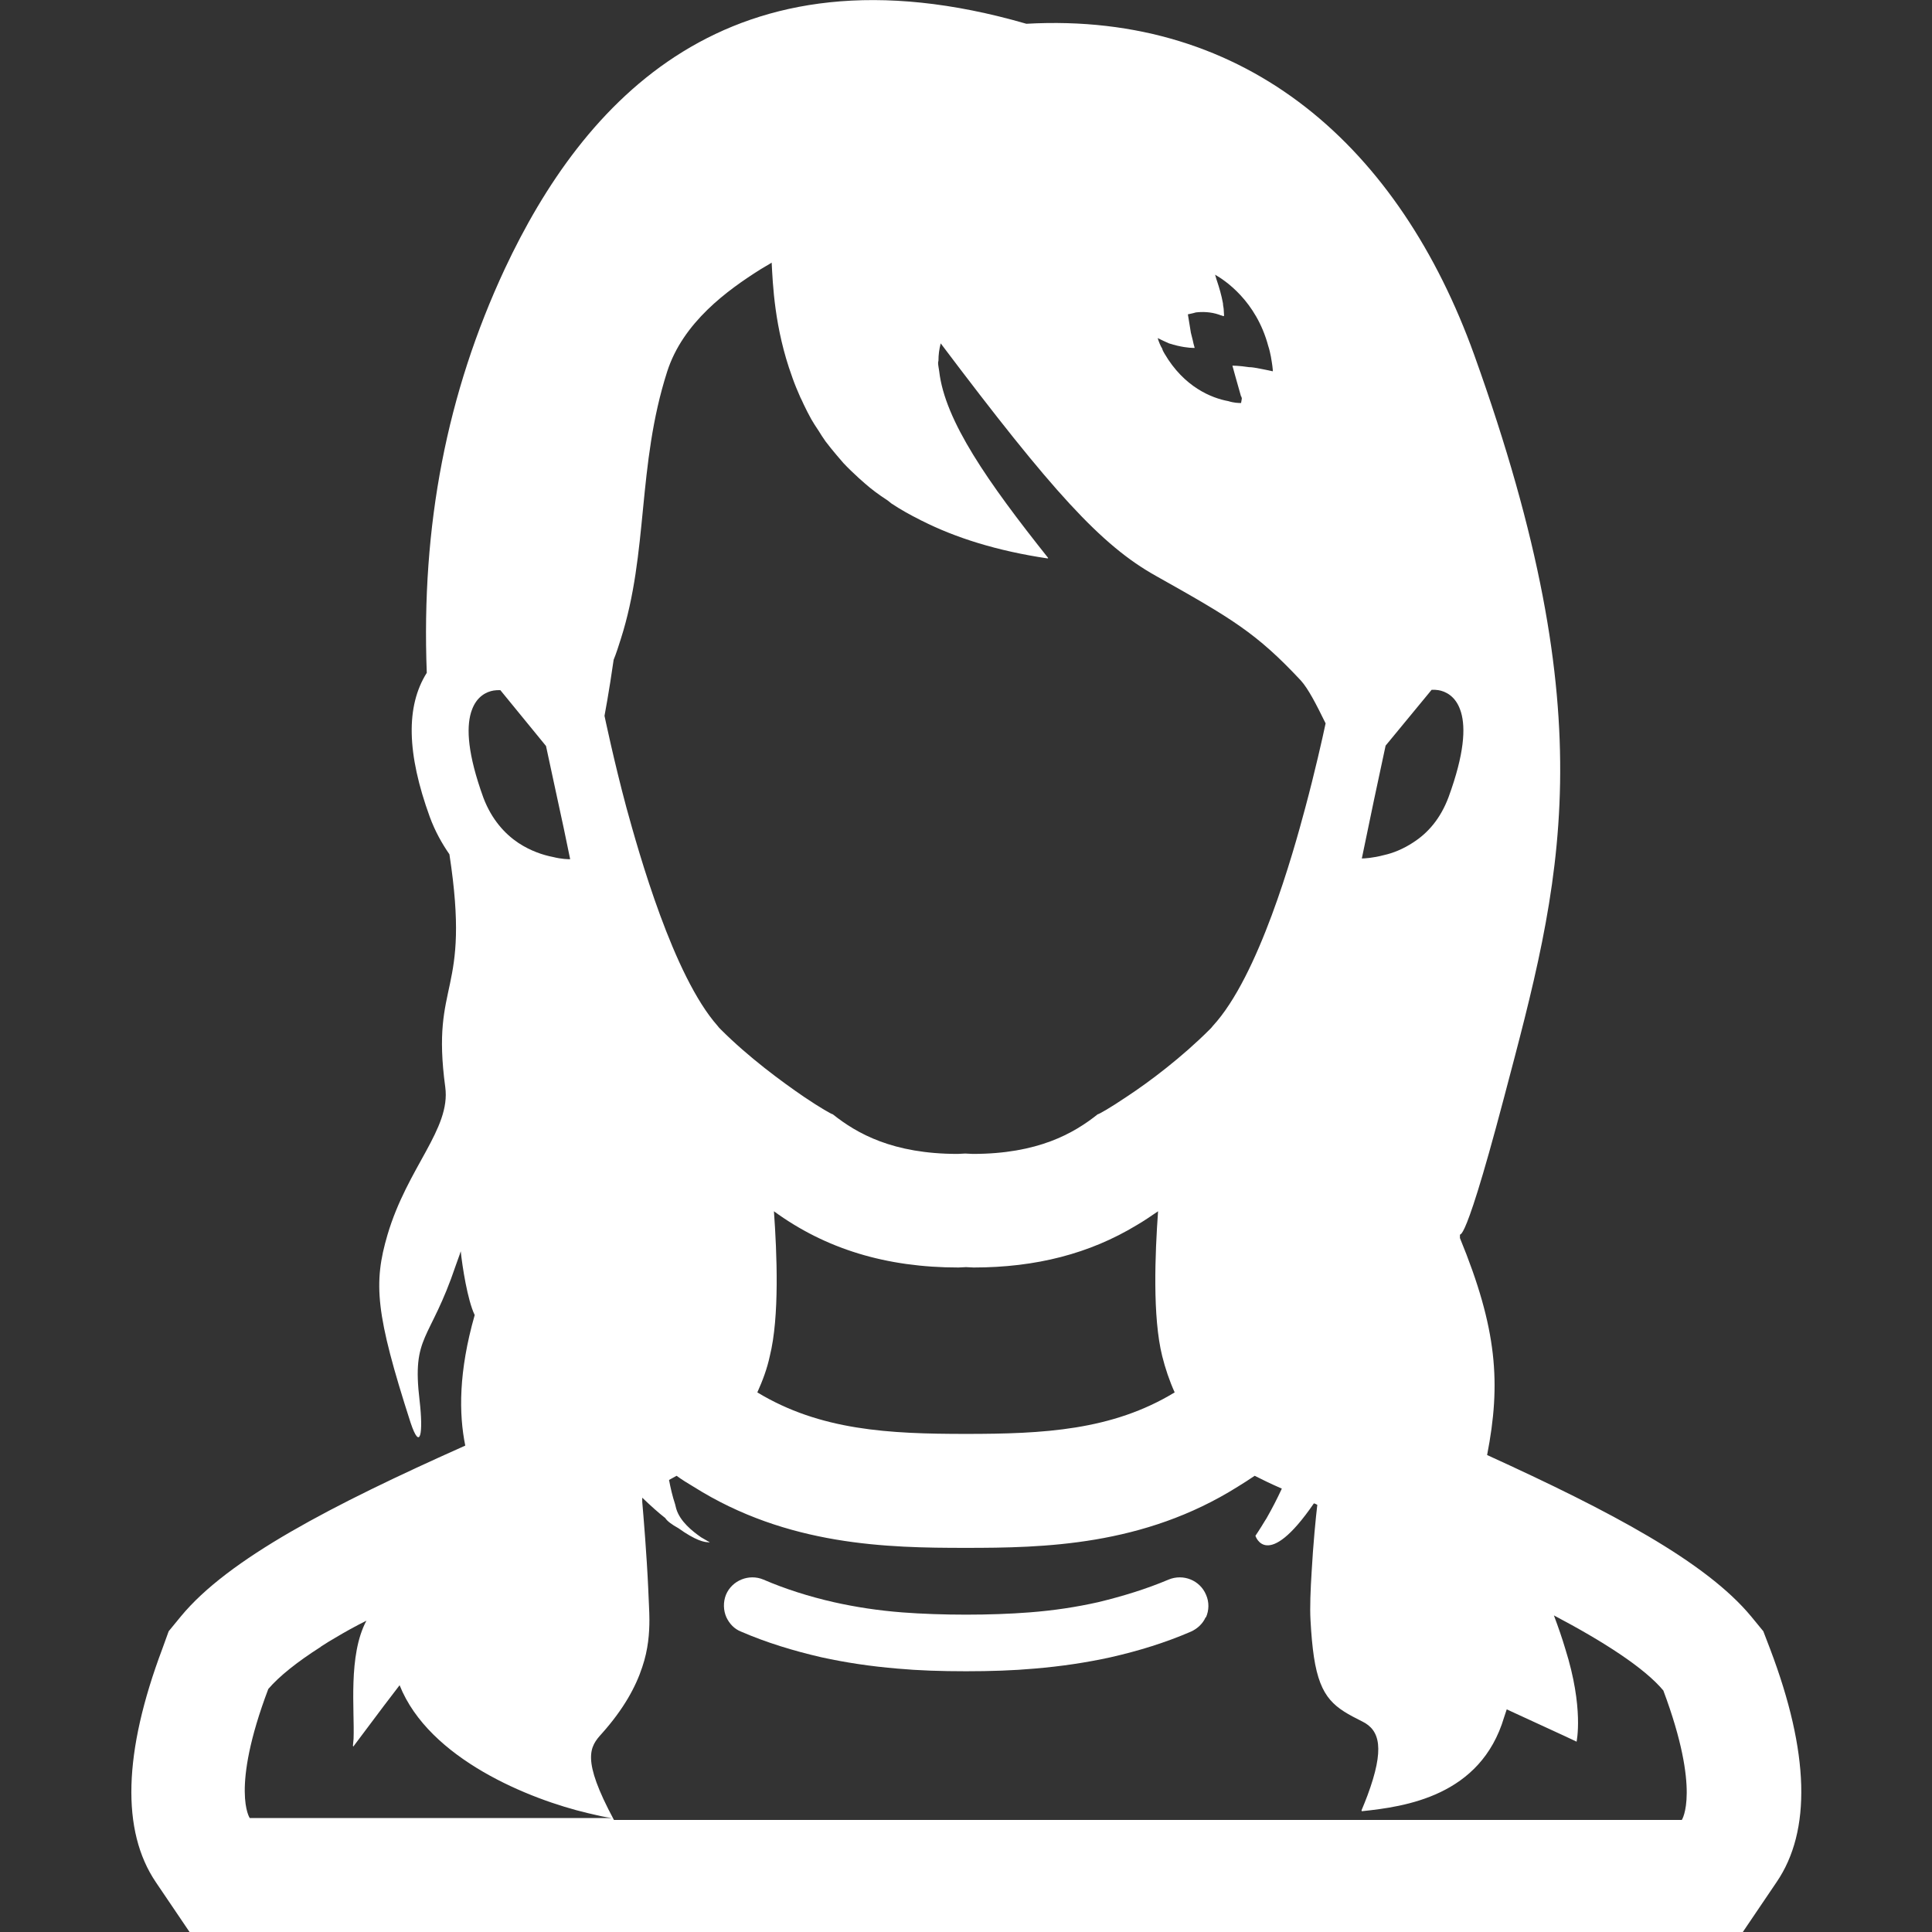 <?xml version="1.0" encoding="utf-8"?>
<!-- Generator: Adobe Illustrator 23.0.2, SVG Export Plug-In . SVG Version: 6.00 Build 0)  -->
<svg version="1.1" id="_x31_0" xmlns="http://www.w3.org/2000/svg" xmlns:xlink="http://www.w3.org/1999/xlink" x="0px" y="0px"
	 viewBox="0 0 512 512" style="enable-background:new 0 0 512 512;" xml:space="preserve">
<rect x="0" y="0" width="512" height="512" fill="#333333" stroke="none"/>
<style type="text/css">
	.st0{fill:#FFFFFF;}
</style>
<g>
	<path class="st0" d="M47.9,428.4l-3.2,3.9l-1.7,4.7c-10.3,27.4-10.9,48.2-1.7,61.8l9,13.3h411.5l9-13.3c9.3-13.6,8.7-34.4-1.7-61.8
		l-1.8-4.7l-3.2-3.9c-12-14.5-37.3-27.9-70-42.8c3.7-19,2.7-33.4-7.2-57.5c0-3.9-0.5,9,11.7-37.3c15.1-57.2,27.1-99.2-7.9-196.7
		C371,39.3,330.8,3,272,6.3c-79.1-22.9-117.6,21-138.2,64.9c-15.4,33-22.2,68.1-20.7,107.1c-5.6,8.9-5.3,21.4,0.8,38.2
		c1.4,3.8,3.2,7,5.2,9.9c5.8,37.8-5,32.9-1.1,61.7c1.5,11.1-10,21.2-15.3,39.1c-3.8,12.9-3.2,20.9,6.1,49.8c2.6,7.8,3.4,2.8,2.4-5.8
		c-2.1-17.6,2.7-15.4,9.6-35.9c0.4-1.2,0.9-2.4,1.3-3.7c0.4,3.9,1.8,13,3.7,16.9c-4.3,15.1-4.2,26.2-2.5,34.6
		C87.9,398.9,60.5,413.1,47.9,428.4z M364.1,212.1l3.1-14.5l12.2-14.8c0,0,0.1,0,0.4,0c0.3,0,0.8,0,1.4,0.1c1.8,0.3,4.5,1.5,5.8,5.3
		c0.1,0.2,0.1,0.4,0.2,0.6c1.2,4.1,0.9,10.9-3.3,22.4c-2.2,5.9-5.6,9.6-9.3,12c-2.7,1.8-5.5,2.9-7.8,3.4c-3,0.8-5.3,0.9-5.8,0.9
		c0,0-0.1,0-0.1,0L364.1,212.1z M309.8,91c3.1,1,5.5,1.2,6.4,1.2c0.1,0,0.2,0,0.2,0l0,0c0,0,0.2,0,0.2,0l-0.3-1.1l-0.2-0.9l-0.5-2
		l-0.8-4.9h0c0.4-0.1,1.1-0.2,2.1-0.5c1.6-0.2,3.9-0.2,6.2,0.6c0.4,0.2,0.8,0.2,1.1,0.4c0,0,0,0,0-0.1c0.1,0,0.1,0,0.2,0.1
		c0-0.6-0.1-1.1-0.1-1.7c0-0.5-0.2-1.1-0.2-1.7c-0.4-2.2-1-4.2-1.6-6c-0.2-0.5-0.3-1.1-0.5-1.6c2.5,1.4,10.9,6.9,14.1,18.9
		c0.3,0.9,0.5,1.8,0.7,2.8c0.2,1.2,0.4,2.3,0.5,3.5l0,0.4c-1.3-0.3-2.4-0.5-3.4-0.7c-1.1-0.2-2-0.4-2.9-0.4
		c-2.6-0.4-4.4-0.4-4.4-0.4l0.8,2.9l1.5,5.3c0.1,0,0.1,0,0.1,0v0.1l0.1,0.4l-0.2,1.2c-0.6,0-1.8,0-3.4-0.5
		c-4.4-0.8-11.7-3.7-16.9-12.6c-0.2-0.4-0.5-0.8-0.6-1.3c-0.5-0.8-0.9-1.8-1.2-2.8C307.8,90.1,308.9,90.6,309.8,91z M162.6,175
		c0-0.1,0-0.1,0-0.1c0.7-1.7,1.3-3.6,1.9-5.5c7.4-23.1,4.3-45.9,12.3-70.9c4.2-13.1,16-21.6,24.7-27.1c1.1-0.7,2.1-1.2,3-1.8
		c0.3,5.5,0.7,17.3,5.4,30.2c0,0.1,0.1,0.2,0.1,0.3c0.6,1.7,1.3,3.4,2.1,5.2c0.3,0.6,0.6,1.2,0.9,1.9c0.6,1.3,1.3,2.6,2,3.9
		c0.6,1,1.2,2,1.9,3c0.6,1,1.2,1.9,1.9,2.9c0.9,1.2,1.9,2.4,2.9,3.6c0.6,0.7,1.2,1.4,1.8,2.1c1.3,1.4,2.7,2.7,4.1,4
		c0.6,0.5,1.1,1,1.7,1.5c1.7,1.5,3.6,2.9,5.6,4.2c0.5,0.3,0.9,0.7,1.3,1c2.4,1.6,4.9,3,7.7,4.4c0.2,0.1,0.3,0.2,0.4,0.2
		c8.9,4.5,19.9,8,33.4,10c0-0.1-0.1-0.1-0.1-0.1c0.1,0,0.2,0,0.2,0c-16-20.1-27.4-36.4-28.9-49.5c-0.1-0.8-0.3-1.6-0.3-2.3
		c0-0.2,0.1-0.4,0.1-0.5c0-1.6,0.2-3.1,0.6-4.6c29.6,39.3,42.5,53.5,57,61.6c20.3,11.4,26.7,15.2,38.4,27.7c2,2.2,4.1,6.3,6.6,11.4
		c-0.8,3.8-2.9,13.1-5.4,22.4c-3.2,12-12.3,44.6-24.5,57.8c-0.2,0.3-0.5,0.6-0.8,0.9c-7.4,7.4-16,13.9-22.1,17.9
		c-4.3,2.9-7.3,4.6-7.6,4.6c-6.4,5.1-15.9,10.5-33.1,10.5c-0.7,0-1.3-0.1-2-0.1c-0.7,0-1.3,0.1-2,0.1c-17.2,0-26.7-5.4-33.1-10.5
		c-0.3,0-3.3-1.7-7.6-4.6c-6-4.1-14.7-10.5-22.1-17.9c-0.3-0.3-0.6-0.6-0.8-0.9C178.4,258.6,169.3,226,166,214
		c-3.3-12.3-5.8-24.3-5.8-24.3S161.4,183.4,162.6,175z M205.1,321c13.7,10,29.8,14.9,48.9,14.9c0.7,0,1.4-0.1,2-0.1
		c0.6,0,1.3,0.1,2,0.1c16.6,0,30.8-3.7,43.2-11.2c1.9-1.1,3.8-2.4,5.7-3.7c-0.8,11.2-1.5,28,1.1,38.4c0.8,3.2,1.9,6.5,3.3,9.6
		c-16.6,10.1-34.9,11-55.3,11s-38.6-0.9-55.3-11c1.4-3.1,2.6-6.3,3.3-9.6C206.6,349,205.9,332.2,205.1,321z M159.5,459.4
		c5.8-6.5,9-12.4,10.7-17.6c1.6-4.7,1.9-9,1.9-12.6c0-2.2-0.2-4.9-0.3-7.9v-0.1c-0.4-9-1.3-19.8-1.6-23.2c0-0.6,0-1,0-1.1
		c2.3,2.2,4.3,4,6.1,5.4c0.5,0.8,1.7,1.7,3.5,2.7c4.6,3.3,6.9,3.7,7.8,3.7c0.1,0,0.3,0.1,0.4,0.1c0,0-0.2-0.1-0.2-0.1
		c0.2,0,0.3,0,0.3,0s-1-0.5-2.3-1.3c-2.3-1.6-5.6-4.2-6.6-7.6c-0.1-0.4-0.2-0.8-0.3-1.2c-0.7-2.1-1.2-4.3-1.6-6.4
		c0.8-0.4,1.4-0.8,2-1.1c1.5,1.1,3,2,4.5,2.9c24.9,15.7,51.5,16.2,72.1,16.2s47.1-0.5,72.1-16.2c1.5-0.9,3-1.9,4.5-2.9
		c1.8,0.9,4.2,2.1,7.2,3.4c-1.3,2.8-2.6,5.3-3.8,7.4c-0.2,0.4-0.4,0.7-0.6,1c-1.5,2.5-2.6,4.1-2.6,4.1s3,9.6,15.5-8.6
		c0.3,0.1,0.6,0.2,0.9,0.4c-0.4,3.3-1.1,10.5-1.5,17.7c-0.3,4.8-0.5,9.5-0.3,12.9c0.2,3.8,0.5,7,0.9,9.7
		c1.7,11.2,5.6,13.5,12.8,17.1c4.7,2.3,6,7.2,1.4,19.6c-0.5,1.3-1,2.6-1.6,4c0,0,0.1,0,0.1,0c0,0.1,0,0.1-0.1,0.2
		c11.6-1.2,31.6-4,37.8-24.9c0.2-0.7,0.5-1.4,0.7-2.1l15.2,7l3.2,1.5l0,0l0.1,0.1c0,0,2-8.9-3-24.7c-0.8-2.7-1.8-5.6-3-8.8
		c13.1,6.9,24,13.9,29,19.9c10,26.7,4.9,34.3,4.9,34.3H162.7h-0.2c0,0,0,0,0,0c0.1,0,0.1,0,0.2,0C154,466.1,156.3,462.9,159.5,459.4
		z M124.8,188.9c0.1-0.2,0.1-0.4,0.2-0.6c1.3-3.8,4-5,5.8-5.3c0.6-0.1,1.1-0.1,1.4-0.1c0.2,0,0.4,0,0.4,0l12.1,14.8l2,9.3l2.7,12.5
		l1.7,8.2c-0.5,0-2.2,0-4.6-0.6c-2.6-0.5-5.9-1.6-9.1-3.7c-3.6-2.4-7.1-6.2-9.3-12C123.9,199.8,123.6,193,124.8,188.9z M71.1,447.6
		c2.9-3.4,7.7-7.2,13.8-11.1c0.1,0,0.1-0.1,0.1-0.1c1.2-0.8,2.5-1.6,3.9-2.4c2.5-1.5,5.2-3,8.2-4.5c-4.9,9.2-3.1,23.7-3.4,31.3
		c-0.1,0.7-0.1,1.5-0.2,2l0.1-0.2c0,0.1,0,0.2,0,0.3l8.1-10.8l4.2-5.5c7.8,19.6,34.6,30.3,49.9,33.9c2.5,0.6,4.6,1.1,6.4,1.3H66.2
		C66.2,481.9,61,474.3,71.1,447.6z"/>
	<path class="st0" d="M192.5,428.6c0.8,1.7,2.1,3.1,3.9,3.8c6.7,2.9,13.9,5.1,21.3,6.8c6.4,1.4,13,2.4,20.2,3
		c5.5,0.5,11.4,0.7,18.1,0.7c6.6,0,12.5-0.2,18.1-0.7c7.2-0.6,13.8-1.6,20.2-3c7.5-1.7,14.6-3.9,21.3-6.8c1.8-0.8,3.2-2.2,3.9-3.8
		h0.1c0.8-1.8,0.9-4,0-6c-1.6-3.8-6-5.6-9.9-4c-5.9,2.5-12.1,4.4-18.7,6c-5.8,1.3-11.7,2.2-18.2,2.7c-10.2,0.8-23.3,0.8-33.7,0
		c-6.4-0.5-12.3-1.4-18.1-2.7c-6.6-1.5-12.9-3.5-18.7-6c-3.8-1.6-8.3,0.2-9.9,4C191.6,424.6,191.7,426.8,192.5,428.6L192.5,428.6z"
		/>
</g>
</svg>
